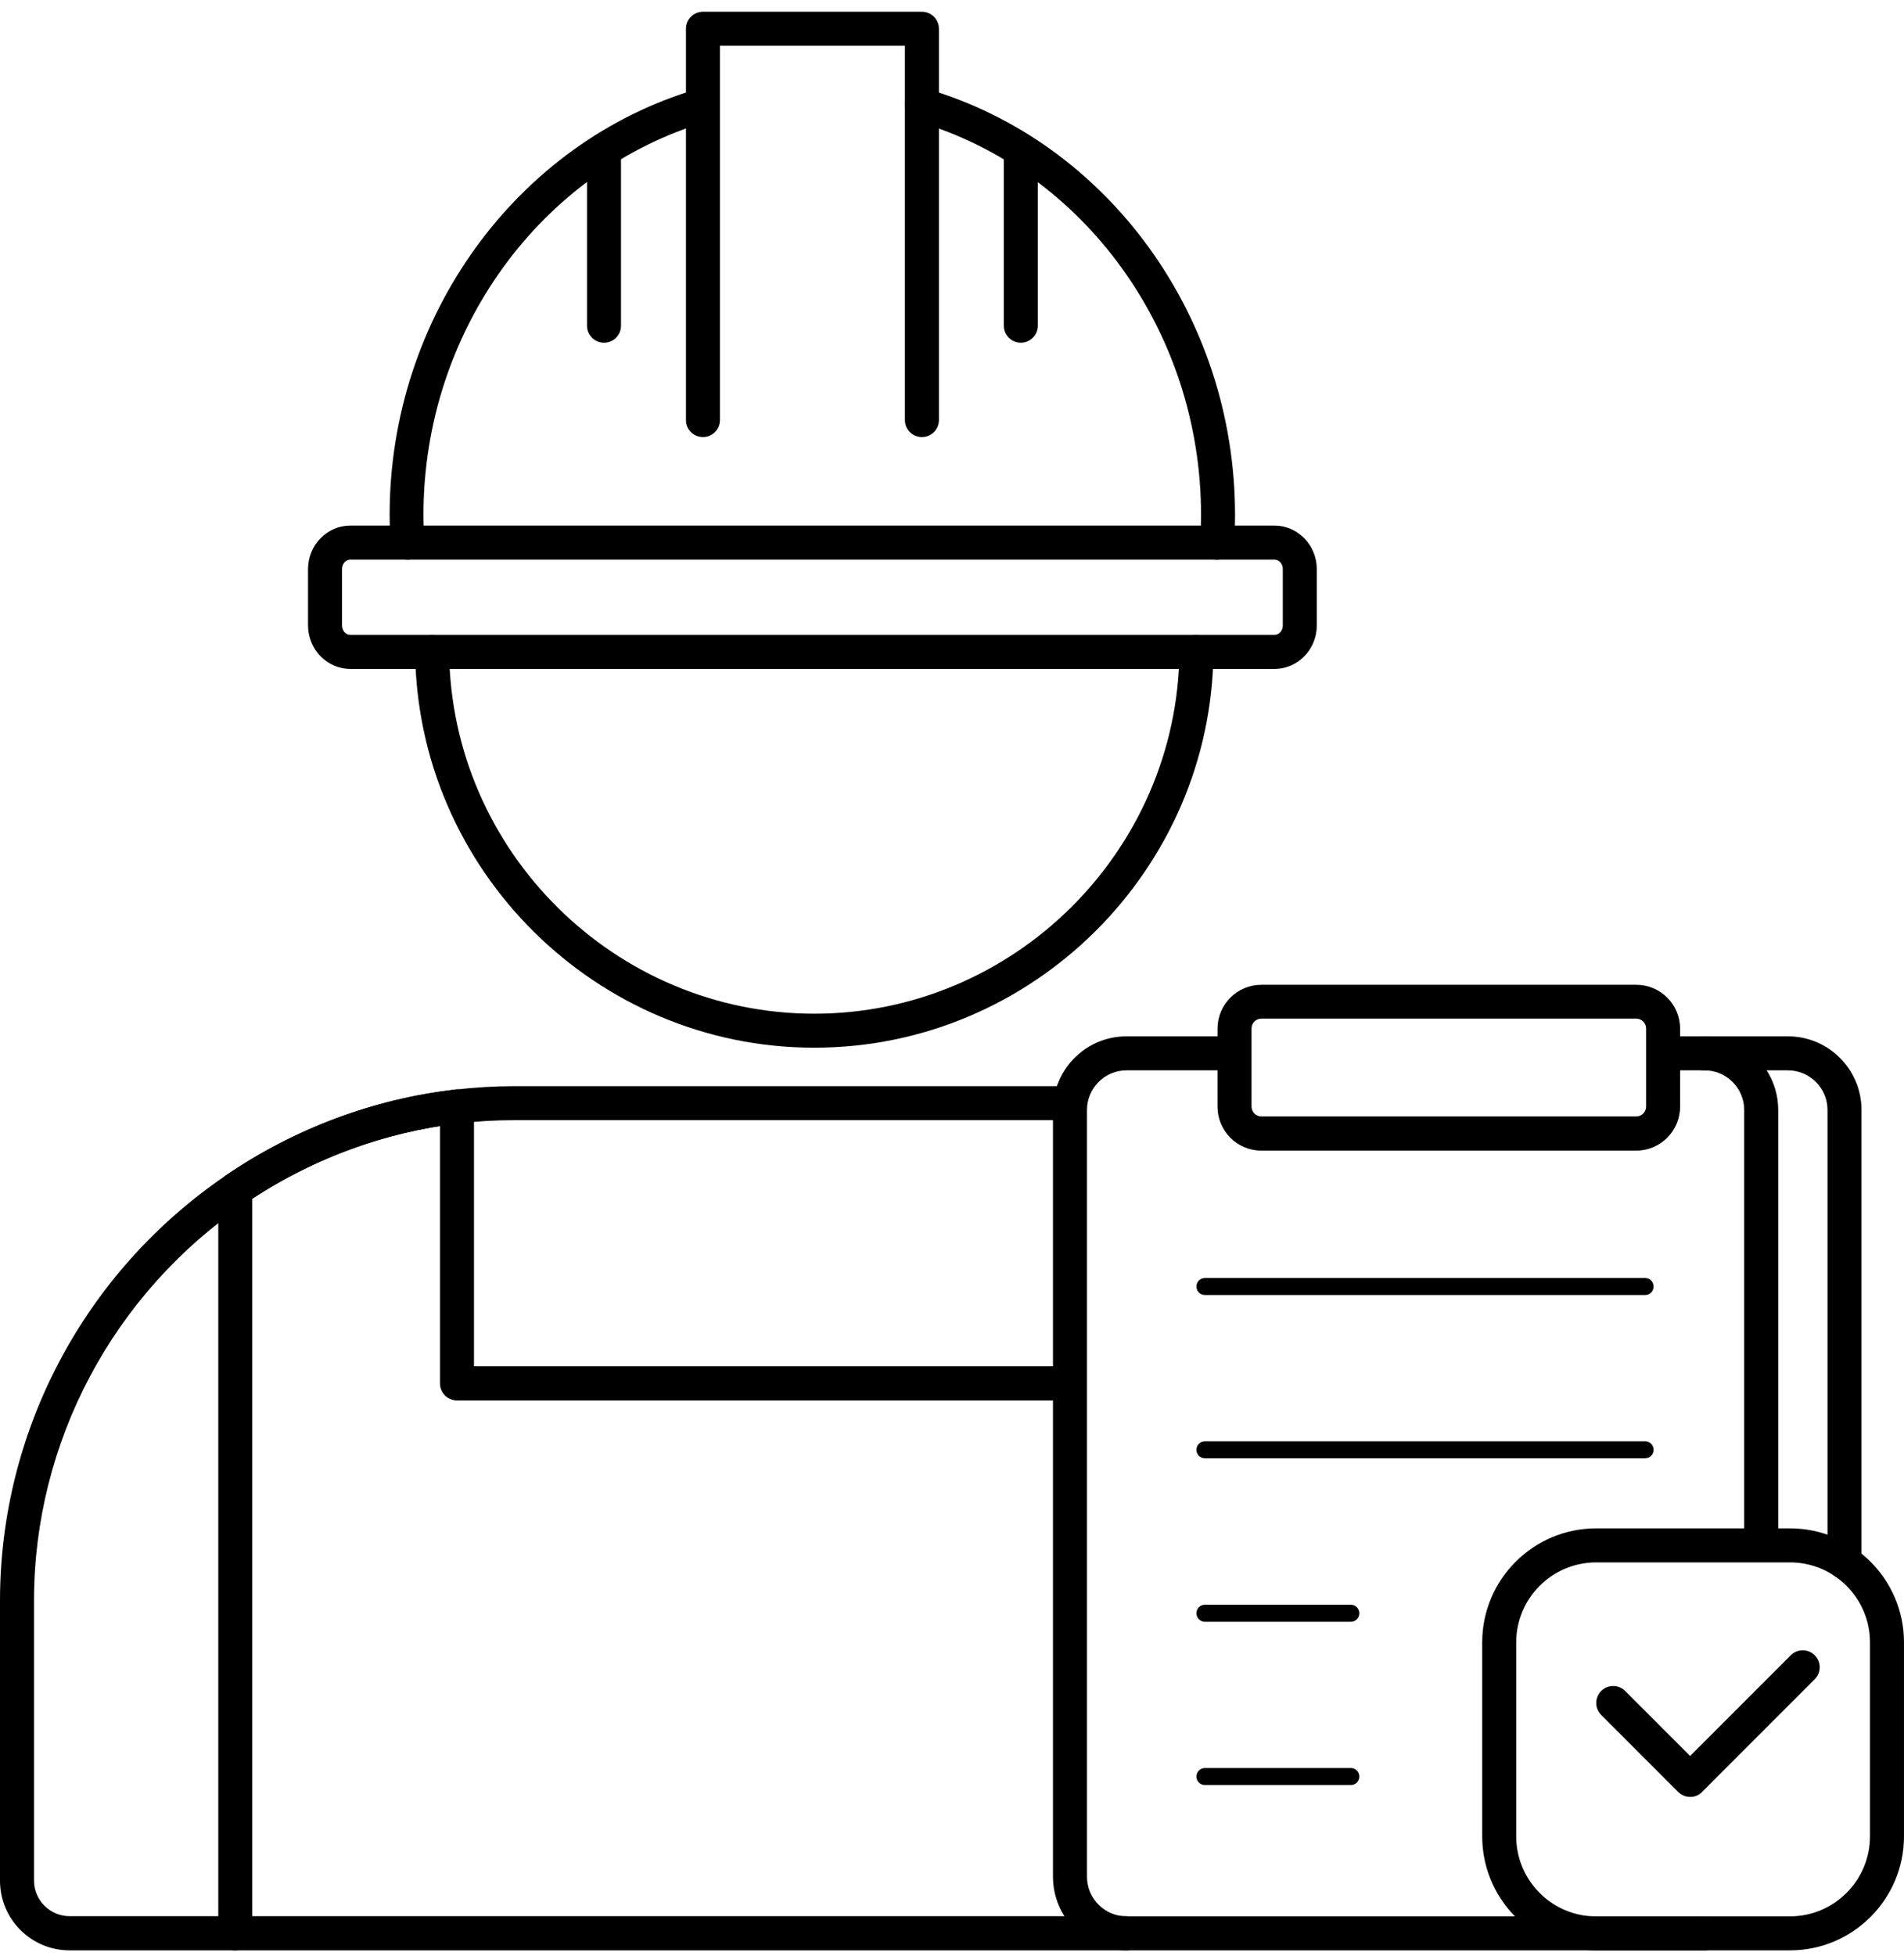 <?xml version="1.0" encoding="UTF-8"?> <svg xmlns="http://www.w3.org/2000/svg" width="112" height="115" viewBox="0 0 112 115" fill="none"><path d="M103.6 91.34C103.05 91.34 102.6 90.89 102.6 90.34V65.26C102.6 63.97 101.55 62.93 100.27 62.93C99.719 62.93 99.269 62.48 99.269 61.93C99.269 61.38 99.719 60.93 100.27 60.93C102.66 60.93 104.6 62.87 104.6 65.26V90.34C104.6 90.89 104.15 91.34 103.6 91.34Z" fill="black"></path><path d="M100.269 114.67H66.269C63.879 114.67 61.94 112.73 61.94 110.34V65.26C61.94 62.87 63.879 60.93 66.269 60.93H72.199C72.749 60.93 73.199 61.38 73.199 61.93C73.199 62.48 72.749 62.93 72.199 62.93H66.269C64.979 62.93 63.94 63.98 63.94 65.26V110.34C63.94 111.63 64.989 112.67 66.269 112.67H100.269C100.819 112.67 101.269 113.12 101.269 113.67C101.269 114.22 100.819 114.67 100.269 114.67Z" fill="black"></path><path d="M108.5 92.85C107.95 92.85 107.5 92.4 107.5 91.85V65.26C107.5 63.97 106.45 62.93 105.17 62.93H98.33C97.78 62.93 97.33 62.48 97.33 61.93C97.33 61.38 97.78 60.93 98.33 60.93H105.17C107.56 60.93 109.5 62.87 109.5 65.26V91.85C109.5 92.4 109.06 92.85 108.5 92.85Z" fill="black"></path><path d="M96.249 67.65H74.199C72.769 67.65 71.619 66.49 71.619 65.07V60.48C71.619 59.05 72.779 57.9 74.199 57.9H96.249C97.679 57.9 98.829 59.06 98.829 60.48V65.07C98.829 66.49 97.669 67.65 96.249 67.65ZM74.199 59.89C73.879 59.89 73.619 60.15 73.619 60.47V65.06C73.619 65.38 73.879 65.64 74.199 65.64H96.249C96.569 65.64 96.829 65.38 96.829 65.06V60.47C96.829 60.15 96.569 59.89 96.249 59.89H74.199Z" fill="black"></path><path d="M96.769 76.14H70.879C70.599 76.14 70.379 75.92 70.379 75.64C70.379 75.36 70.599 75.14 70.879 75.14H96.769C97.049 75.14 97.269 75.36 97.269 75.64C97.269 75.92 97.049 76.14 96.769 76.14Z" fill="black"></path><path d="M96.769 85.74H70.879C70.599 85.74 70.379 85.52 70.379 85.24C70.379 84.96 70.599 84.74 70.879 84.74H96.769C97.049 84.74 97.269 84.96 97.269 85.24C97.269 85.52 97.049 85.74 96.769 85.74Z" fill="black"></path><path d="M79.459 95.35H70.879C70.599 95.35 70.379 95.13 70.379 94.85C70.379 94.57 70.599 94.35 70.879 94.35H79.459C79.739 94.35 79.959 94.57 79.959 94.85C79.959 95.13 79.739 95.35 79.459 95.35Z" fill="black"></path><path d="M79.459 104.95H70.879C70.599 104.95 70.379 104.73 70.379 104.45C70.379 104.17 70.599 103.95 70.879 103.95H79.459C79.739 103.95 79.959 104.17 79.959 104.45C79.959 104.73 79.739 104.95 79.459 104.95Z" fill="black"></path><path d="M105.299 114.67H93.889C93.46 114.67 93.029 114.63 92.62 114.55C89.469 113.94 87.189 111.18 87.189 107.97V96.56C87.189 92.86 90.2 89.86 93.889 89.86H105.299C108.999 89.86 111.999 92.87 111.999 96.56V107.97C111.999 111.66 108.989 114.67 105.299 114.67ZM93.889 91.86C91.299 91.86 89.189 93.97 89.189 96.56V107.97C89.189 110.22 90.79 112.16 92.999 112.59C93.29 112.65 93.59 112.67 93.889 112.67H105.299C107.889 112.67 109.999 110.56 109.999 107.97V96.56C109.999 93.97 107.889 91.86 105.299 91.86H93.889Z" fill="black"></path><path d="M99.429 105.65C99.169 105.65 98.919 105.55 98.719 105.36L94.189 100.83C93.799 100.44 93.799 99.81 94.189 99.42C94.579 99.03 95.209 99.03 95.599 99.42L99.419 103.24L105.339 97.32C105.729 96.93 106.359 96.93 106.749 97.32C107.139 97.71 107.139 98.34 106.749 98.73L100.119 105.36C99.939 105.55 99.689 105.65 99.429 105.65Z" fill="black"></path><path d="M71.599 32.9C71.579 32.9 71.559 32.9 71.529 32.9C70.979 32.86 70.559 32.39 70.599 31.84C70.639 31.32 70.649 30.79 70.649 30.26C70.649 19.53 63.779 10.02 53.949 7.14C53.419 6.99 53.119 6.43 53.269 5.9C53.419 5.37 53.979 5.06 54.509 5.22C65.189 8.35 72.649 18.64 72.649 30.26C72.649 30.84 72.629 31.41 72.589 31.97C72.559 32.5 72.119 32.9 71.599 32.9Z" fill="black"></path><path d="M23.98 32.9C23.46 32.9 23.02 32.49 22.98 31.97C22.94 31.41 22.92 30.83 22.92 30.26C22.92 18.65 30.38 8.35 41.06 5.22C41.59 5.06 42.15 5.37 42.3 5.9C42.45 6.43 42.15 6.99 41.62 7.14C31.78 10.02 24.91 19.53 24.91 30.26C24.91 30.79 24.93 31.32 24.96 31.84C25 32.39 24.58 32.87 24.03 32.9C24.03 32.9 24 32.9 23.98 32.9Z" fill="black"></path><path d="M74.969 39.33H20.609C19.239 39.33 18.119 38.18 18.119 36.77V33.46C18.119 32.05 19.239 30.9 20.609 30.9H74.969C76.339 30.9 77.459 32.05 77.459 33.46V36.77C77.459 38.19 76.339 39.33 74.969 39.33ZM20.609 32.9C20.339 32.9 20.119 33.15 20.119 33.46V36.77C20.119 37.08 20.339 37.33 20.609 37.33H74.969C75.239 37.33 75.459 37.08 75.459 36.77V33.46C75.459 33.15 75.239 32.9 74.969 32.9H20.609Z" fill="black"></path><path d="M54.23 25.7C53.68 25.7 53.23 25.25 53.23 24.7V2.69H42.35V24.7C42.35 25.25 41.9 25.7 41.35 25.7C40.8 25.7 40.35 25.25 40.35 24.7V1.69C40.35 1.14 40.8 0.69 41.35 0.69H54.23C54.78 0.69 55.23 1.14 55.23 1.69V24.7C55.23 25.25 54.78 25.7 54.23 25.7Z" fill="black"></path><path d="M35.529 20.15C34.979 20.15 34.529 19.7 34.529 19.15V8.83C34.529 8.28 34.979 7.83 35.529 7.83C36.079 7.83 36.529 8.28 36.529 8.83V19.15C36.529 19.7 36.089 20.15 35.529 20.15Z" fill="black"></path><path d="M60.049 20.15C59.499 20.15 59.049 19.7 59.049 19.15V8.83C59.049 8.28 59.499 7.83 60.049 7.83C60.599 7.83 61.049 8.28 61.049 8.83V19.15C61.049 19.7 60.599 20.15 60.049 20.15Z" fill="black"></path><path d="M47.9 61.6C35.08 61.6 24.55 51.17 24.42 38.35C24.41 37.8 24.86 37.35 25.41 37.34H25.42C25.97 37.34 26.41 37.78 26.42 38.33C26.54 50.06 36.18 59.6 47.9 59.6C59.62 59.6 69.26 50.06 69.38 38.33C69.39 37.78 69.82 37.31 70.39 37.34C70.94 37.35 71.39 37.8 71.38 38.35C71.26 51.17 60.72 61.6 47.9 61.6Z" fill="black"></path><path d="M66.25 114.67H4.09C1.83 114.67 0 112.83 0 110.58V94.12C0 84.13 4.96 74.78 13.27 69.12C17.3 66.37 21.96 64.62 26.76 64.07C27.9 63.93 29.08 63.86 30.25 63.86H62.71C63.26 63.86 63.71 64.31 63.71 64.86C63.71 65.41 63.26 65.86 62.71 65.86H30.25C29.16 65.86 28.06 65.92 27 66.05C22.52 66.57 18.16 68.2 14.4 70.77C6.64 76.06 2 84.79 2 94.11V110.57C2 111.72 2.94 112.66 4.09 112.66H66.25C66.8 112.66 67.25 113.11 67.25 113.66C67.25 114.21 66.8 114.67 66.25 114.67Z" fill="black"></path><path d="M13.84 114.67C13.29 114.67 12.84 114.22 12.84 113.67V69.94C12.84 69.61 13 69.3 13.28 69.11C17.31 66.36 21.97 64.61 26.77 64.06C27.31 63.99 27.81 64.39 27.88 64.94C27.94 65.49 27.55 65.98 27 66.05C22.69 66.55 18.5 68.08 14.84 70.48V113.68C14.84 114.22 14.39 114.67 13.84 114.67Z" fill="black"></path><path d="M62.921 82.34H26.881C26.331 82.34 25.881 81.89 25.881 81.34V65.05C25.881 64.5 26.331 64.05 26.881 64.05C27.431 64.05 27.881 64.5 27.881 65.05V80.33H62.921C63.471 80.33 63.921 80.78 63.921 81.33C63.921 81.88 63.471 82.34 62.921 82.34Z" fill="black"></path></svg> 